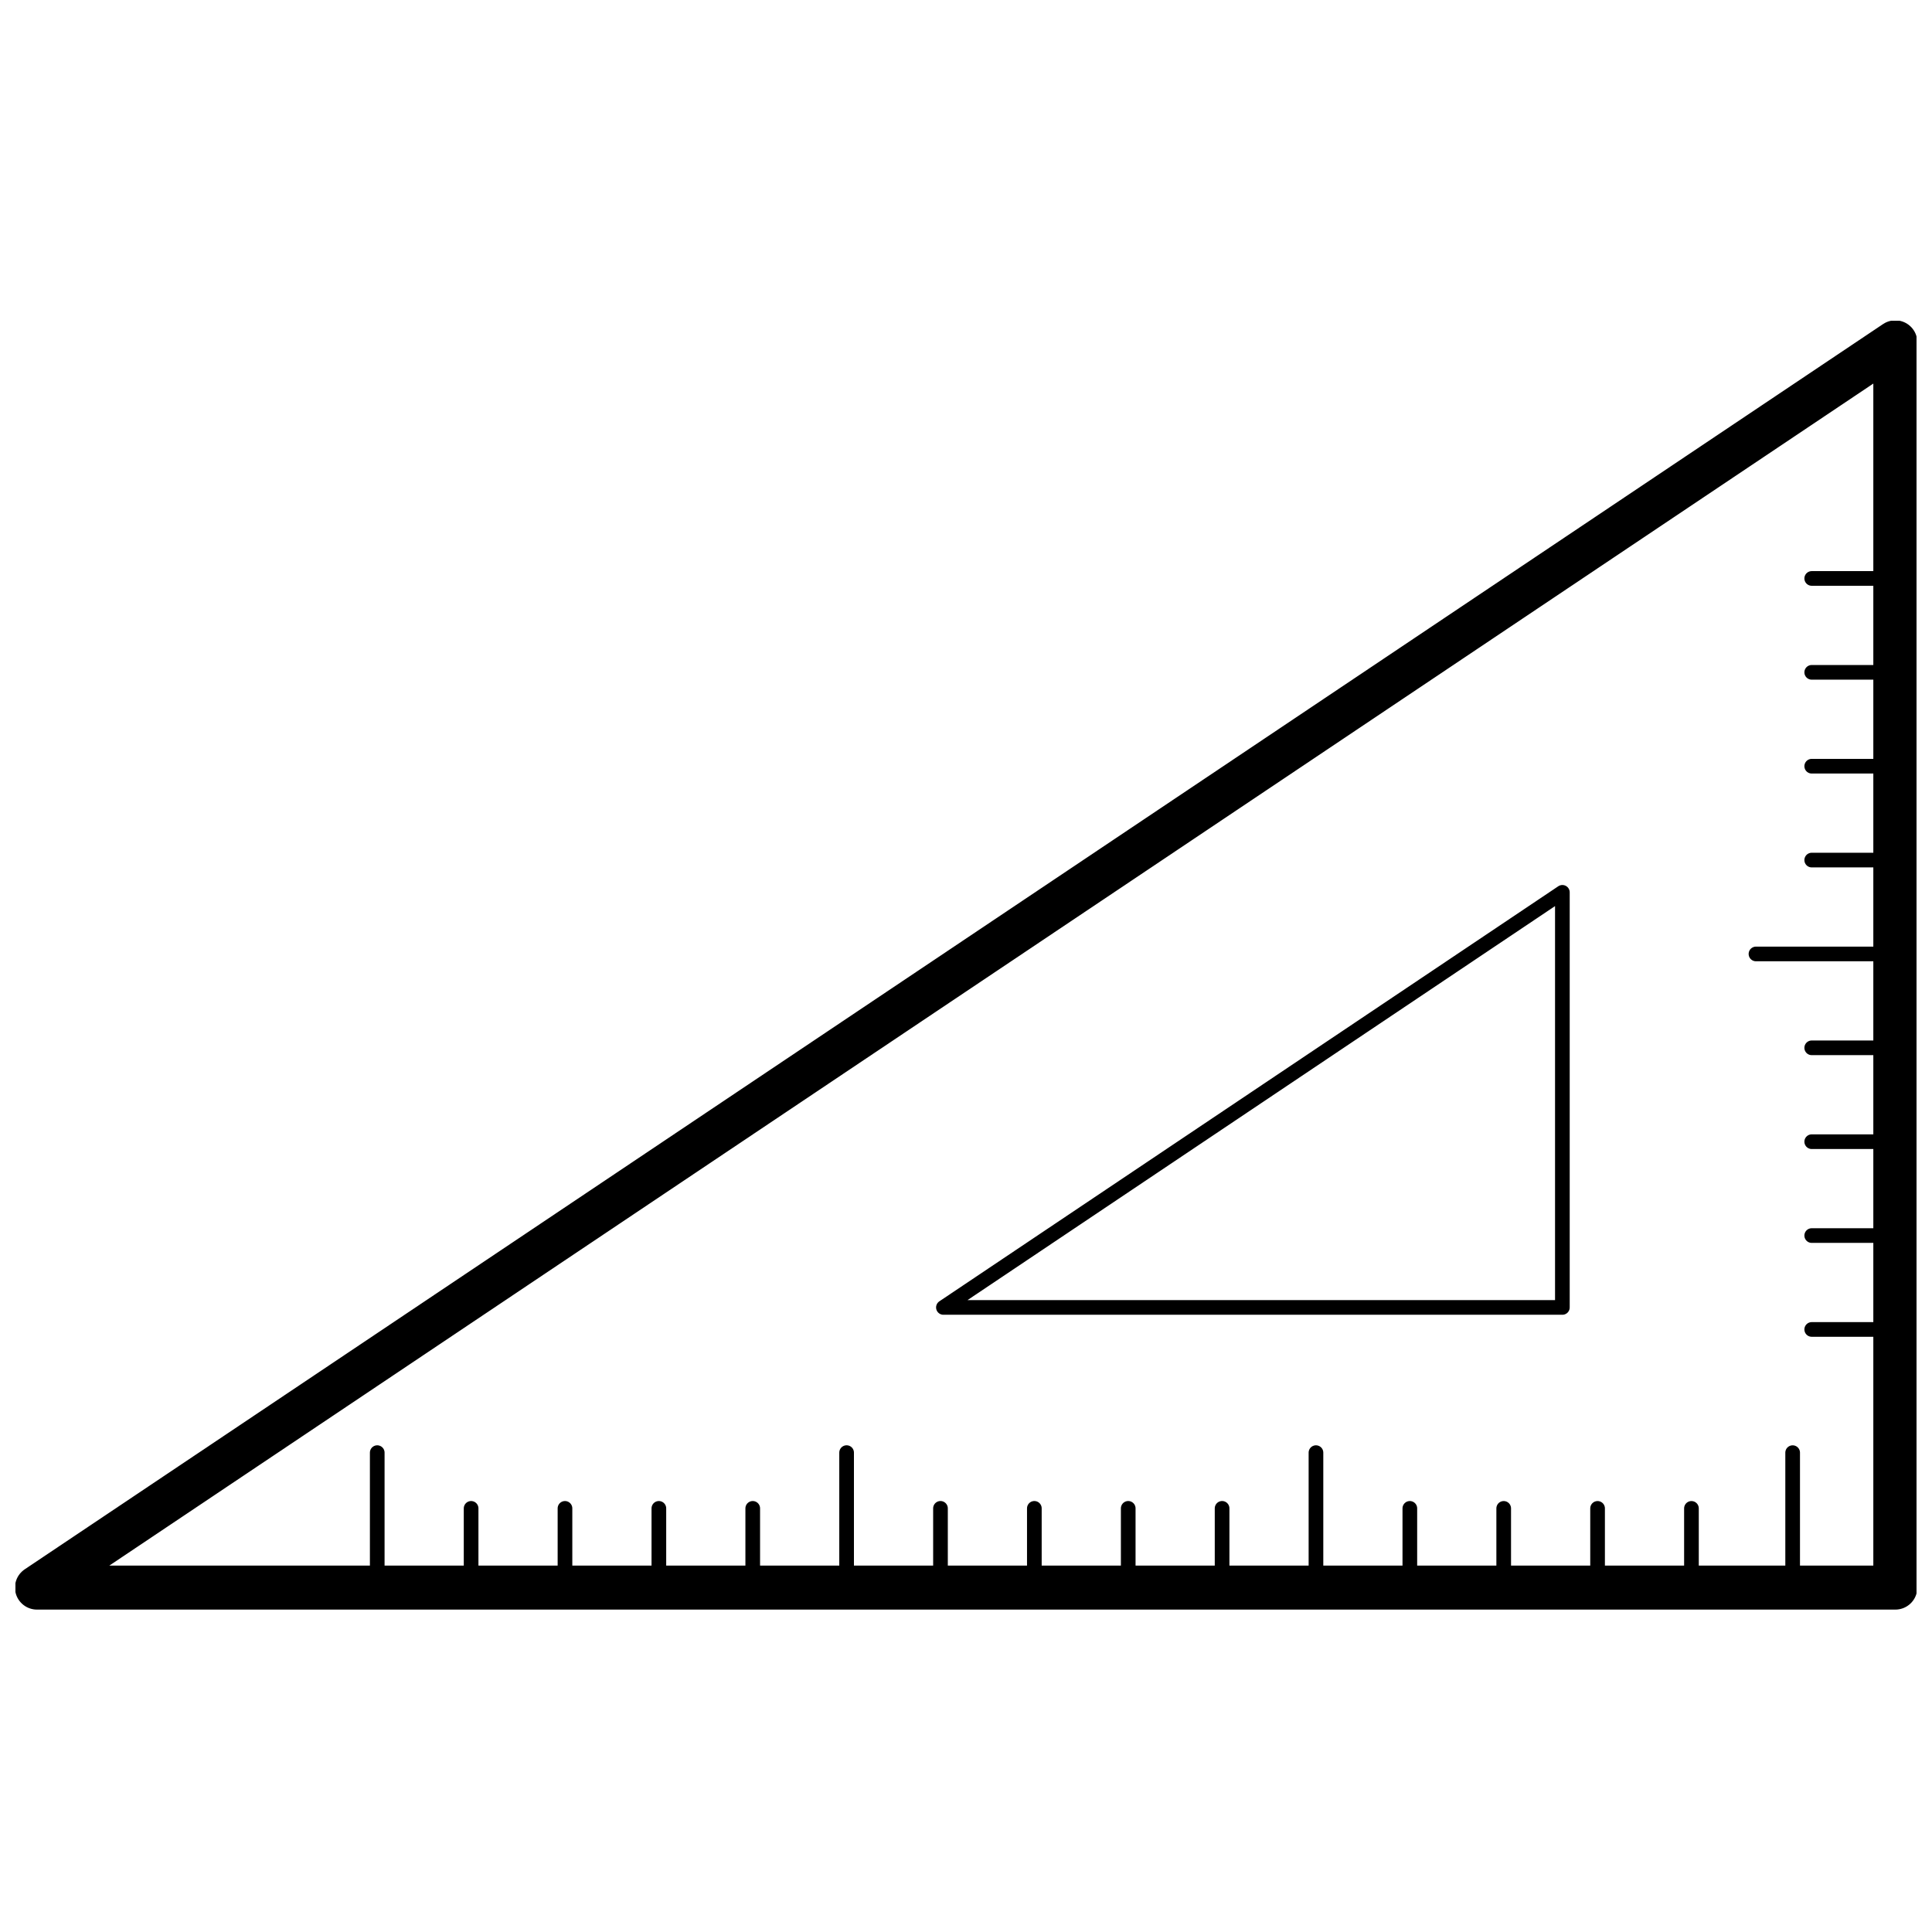 <?xml version="1.0" encoding="UTF-8"?>
<!-- Uploaded to: SVG Find, www.svgrepo.com, Generator: SVG Find Mixer Tools -->
<svg width="800px" height="800px" version="1.1" viewBox="144 144 512 512" xmlns="http://www.w3.org/2000/svg">
 <defs>
  <clipPath id="a">
   <path d="m148.09 229h503.81v343h-503.81z"/>
  </clipPath>
 </defs>
 <g clip-path="url(#a)">
  <path transform="matrix(3.887 0 0 3.887 741.9 -3926.7)" d="m-24.6 1070.6v84.9h-126.7zm0 0" fill="none" stroke="#000000" stroke-linecap="round" stroke-linejoin="round" stroke-width="3"/>
 </g>
 <path transform="matrix(3.887 0 0 3.887 741.9 -3926.7)" d="m-31.6 1146.3v8.5m-6.9-4.7v4.8m-6.4-4.8v4.8m-6.4-4.8v4.8m-12.8-8.601v8.5m6.4-4.7v4.8m27.4-55.4h4.8m-4.8-6.4h4.8m-4.8-6.401h4.8m-21.8 49.701h-42.2l42.2-28.3zm17-30.5h4.8m-4.8 12.8h4.8m-4.8 19.201h4.8m-4.8-12.801h4.8m-4.8 6.4h4.8m-8.601-19.2h8.5m-102.5 34v8.5m6.4-4.7v4.8m6.4-4.8v4.8m12.801-4.8v4.8m-6.4-4.8v4.8m12.8-8.601v8.5m12.8-4.7v4.8m6.4-4.8v4.8m6.4-4.8v4.8m-19.2-4.8v4.8" fill="none" stroke="#000000" stroke-linecap="round" stroke-linejoin="round"/>
</svg>